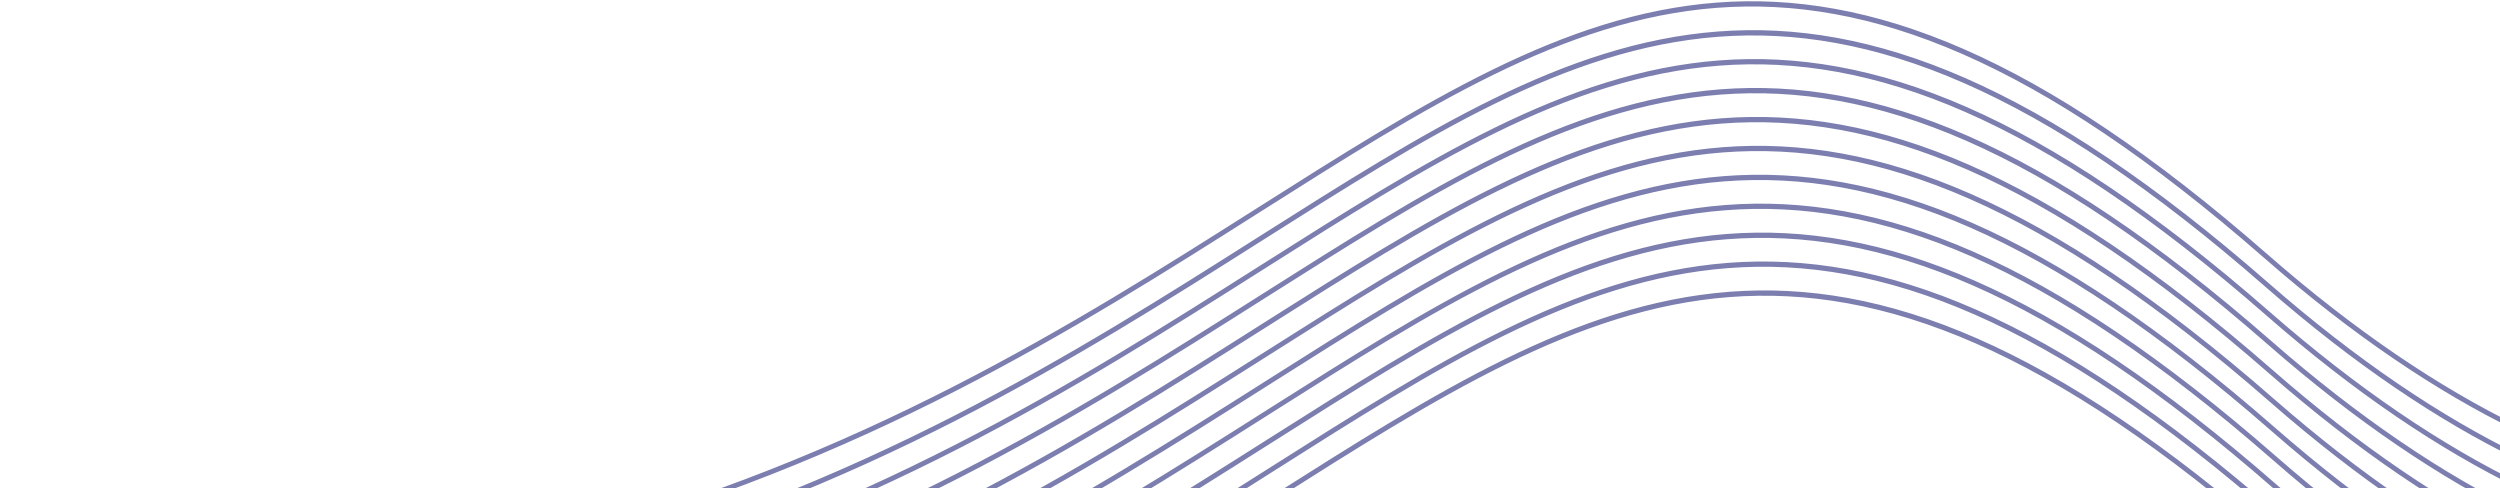 <svg width="1270" height="248" viewBox="0 0 1270 248" fill="none" xmlns="http://www.w3.org/2000/svg">
<path opacity="0.6" fill-rule="evenodd" clip-rule="evenodd" d="M2.761 274.329C27.531 386.4 102.527 470.392 289.256 421.053C443.939 380.184 553.137 310.979 645.453 252.431C814.451 145.309 927.129 73.85 1158.17 275.87C1248.43 354.785 1328.44 389.666 1397.68 396.904C1418.42 399.085 1438.2 398.765 1457 396.411L1457.92 398.832C1438.77 401.29 1418.6 401.633 1397.43 399.409C1327.71 392.11 1247.21 357.054 1156.53 277.754C926.901 76.977 814.847 148.019 646.806 254.567C554.342 313.201 444.953 382.538 289.909 423.485C100.906 473.416 25.157 388.475 0.234 275.288L2.761 274.329ZM5.419 273.319C33.224 378.397 109.545 453.667 288.616 406.364C443.298 365.494 552.496 296.289 644.813 237.742C813.81 130.62 926.488 59.16 1157.53 261.18C1247.79 340.096 1327.8 374.976 1397.04 382.215C1416.05 384.208 1434.26 384.097 1451.63 382.256L1452.55 384.677C1434.81 386.595 1416.22 386.731 1396.78 384.693C1327.07 377.42 1246.56 342.338 1155.88 263.039C926.25 62.261 814.197 133.303 646.156 239.851C553.691 298.485 444.303 367.822 289.258 408.769C107.95 456.681 30.904 380.452 2.892 274.279L5.419 273.319ZM8.63 272.099C39.364 369.983 116.616 436.921 287.949 391.684C442.631 350.815 551.819 281.584 644.145 223.062C813.143 115.941 925.821 44.481 1156.86 246.501C1247.12 325.417 1327.13 360.297 1396.38 367.535C1413.66 369.342 1430.27 369.412 1446.22 368.022L1447.15 370.469C1430.84 371.936 1413.83 371.864 1396.15 370.03C1326.43 362.731 1245.93 327.675 1155.25 248.376C925.62 47.598 813.566 118.64 645.525 225.188C553.024 283.805 443.636 353.143 288.591 394.089C115.083 439.942 37.053 372.065 6.129 273.049L8.63 272.099ZM12.498 270.63C45.96 361.185 123.802 420.162 287.298 376.968C441.98 336.099 551.178 266.894 643.495 208.347C812.492 101.225 925.17 29.765 1156.21 231.785C1246.47 310.701 1326.48 345.581 1395.73 352.82C1411.28 354.439 1426.3 354.664 1440.77 353.683L1441.7 356.13C1426.87 357.189 1411.45 356.962 1395.46 355.298C1325.76 348.025 1245.25 312.943 1154.57 233.643C924.933 32.866 812.879 103.908 644.828 210.429C552.363 269.063 442.975 338.401 287.93 379.347C122.269 423.183 43.623 363.277 9.945 271.6L12.498 270.63ZM17.051 268.901C53.092 351.974 131.093 403.363 286.631 362.289C441.287 321.429 550.501 252.188 642.828 193.667C811.825 86.545 924.503 15.086 1155.54 217.106C1245.8 296.021 1325.82 330.902 1395.06 338.14C1408.89 339.599 1422.32 339.917 1435.31 339.291L1436.25 341.764C1422.89 342.441 1409.07 342.122 1394.83 340.635C1325.12 333.362 1244.61 298.28 1153.93 218.98C924.302 18.203 812.248 89.245 644.197 195.766C551.733 254.4 442.344 323.737 287.3 364.684C129.56 406.384 50.712 354.112 14.446 269.89L17.051 268.901ZM22.341 266.891C60.742 342.384 138.499 386.55 285.99 347.6C440.672 306.73 549.86 237.499 642.187 178.978C811.184 71.856 923.862 0.396 1154.9 202.416C1245.16 281.332 1325.18 316.212 1394.42 323.451C1406.55 324.713 1418.34 325.143 1429.8 324.794L1430.74 327.267C1418.91 327.667 1406.7 327.245 1394.15 325.929C1324.44 318.63 1243.94 283.574 1153.26 204.275C923.625 3.497 811.571 74.539 643.53 181.087C551.066 239.721 441.677 309.058 286.633 350.005C136.993 389.561 58.362 344.522 19.735 267.881L22.341 266.891ZM28.499 264.552C68.981 332.361 146.1 369.694 285.323 332.92C440.005 292.051 549.203 222.846 641.52 164.298C810.517 57.176 923.195 -14.283 1154.23 187.737C1244.5 266.652 1324.51 301.533 1393.75 308.771C1404.16 309.846 1414.33 310.316 1424.24 310.228L1425.19 312.727C1414.88 312.877 1404.32 312.405 1393.5 311.276C1323.79 304.003 1243.28 268.921 1152.6 189.621C922.968 -11.156 810.914 59.886 642.873 166.434C550.409 225.068 441.02 294.405 285.976 335.352C144.583 372.679 66.584 334.535 25.841 265.562L28.499 264.552ZM35.631 261.843C77.932 321.916 153.885 352.768 284.672 318.204C439.328 277.345 548.543 208.104 640.869 149.583C809.867 42.461 922.545 -28.999 1153.58 173.021C1243.85 251.937 1323.86 286.817 1393.1 294.055C1401.79 294.97 1410.31 295.437 1418.68 295.51L1419.64 298.036C1410.89 297.988 1401.97 297.519 1392.85 296.56C1323.14 289.287 1242.63 254.205 1151.95 174.906C922.317 -25.872 810.263 45.17 642.212 151.692C549.748 210.326 440.359 279.663 285.315 320.61C152.368 355.752 75.483 324.11 32.868 262.893L35.631 261.843ZM43.842 258.725C87.597 311.049 161.916 335.778 284.005 303.525C438.688 262.655 547.876 193.424 640.202 134.903C809.2 27.781 921.878 -43.678 1152.92 158.341C1243.18 237.257 1323.19 272.137 1392.43 279.376C1399.42 280.094 1406.28 280.558 1413.03 280.733L1413.99 283.259C1406.85 283.082 1399.57 282.626 1392.17 281.854C1322.45 274.555 1241.95 239.499 1151.27 160.2C921.64 -40.578 809.586 30.464 641.545 137.012C549.081 195.646 439.692 264.983 284.648 305.93C160.4 338.762 85.106 313.29 41 259.804L43.842 258.725ZM53.343 255.116C98.123 299.675 170.221 318.714 283.365 288.835C438.02 247.976 547.245 178.761 639.561 120.214C808.559 13.092 921.237 -58.368 1152.28 143.652C1242.54 222.568 1322.55 257.448 1391.79 264.687C1397.06 265.244 1402.26 265.617 1407.41 265.858L1408.38 268.41C1402.84 268.167 1397.24 267.766 1391.54 267.191C1321.83 259.918 1241.32 224.836 1150.64 145.537C921.009 -55.241 808.956 15.801 640.915 122.349C548.45 180.983 439.061 250.32 284.017 291.267C168.715 321.725 95.563 301.972 50.395 256.236L53.343 255.116ZM64.37 250.928C109.688 287.786 178.941 301.553 282.697 274.156C437.38 233.286 546.568 164.055 638.894 105.534C807.892 -1.588 920.57 -73.047 1151.61 128.973C1241.87 207.888 1321.88 242.769 1391.12 250.007C1394.69 250.367 1398.22 250.685 1401.7 250.897L1402.68 253.476C1398.77 253.245 1394.84 252.9 1390.86 252.486C1321.16 245.213 1240.65 210.13 1149.97 130.831C920.332 -69.947 808.278 1.095 640.227 107.617C547.773 166.277 438.411 235.604 283.34 276.561C177.372 304.558 106.996 290.133 61.238 252.117L64.37 250.928Z" fill="#25287C"/>
</svg>
